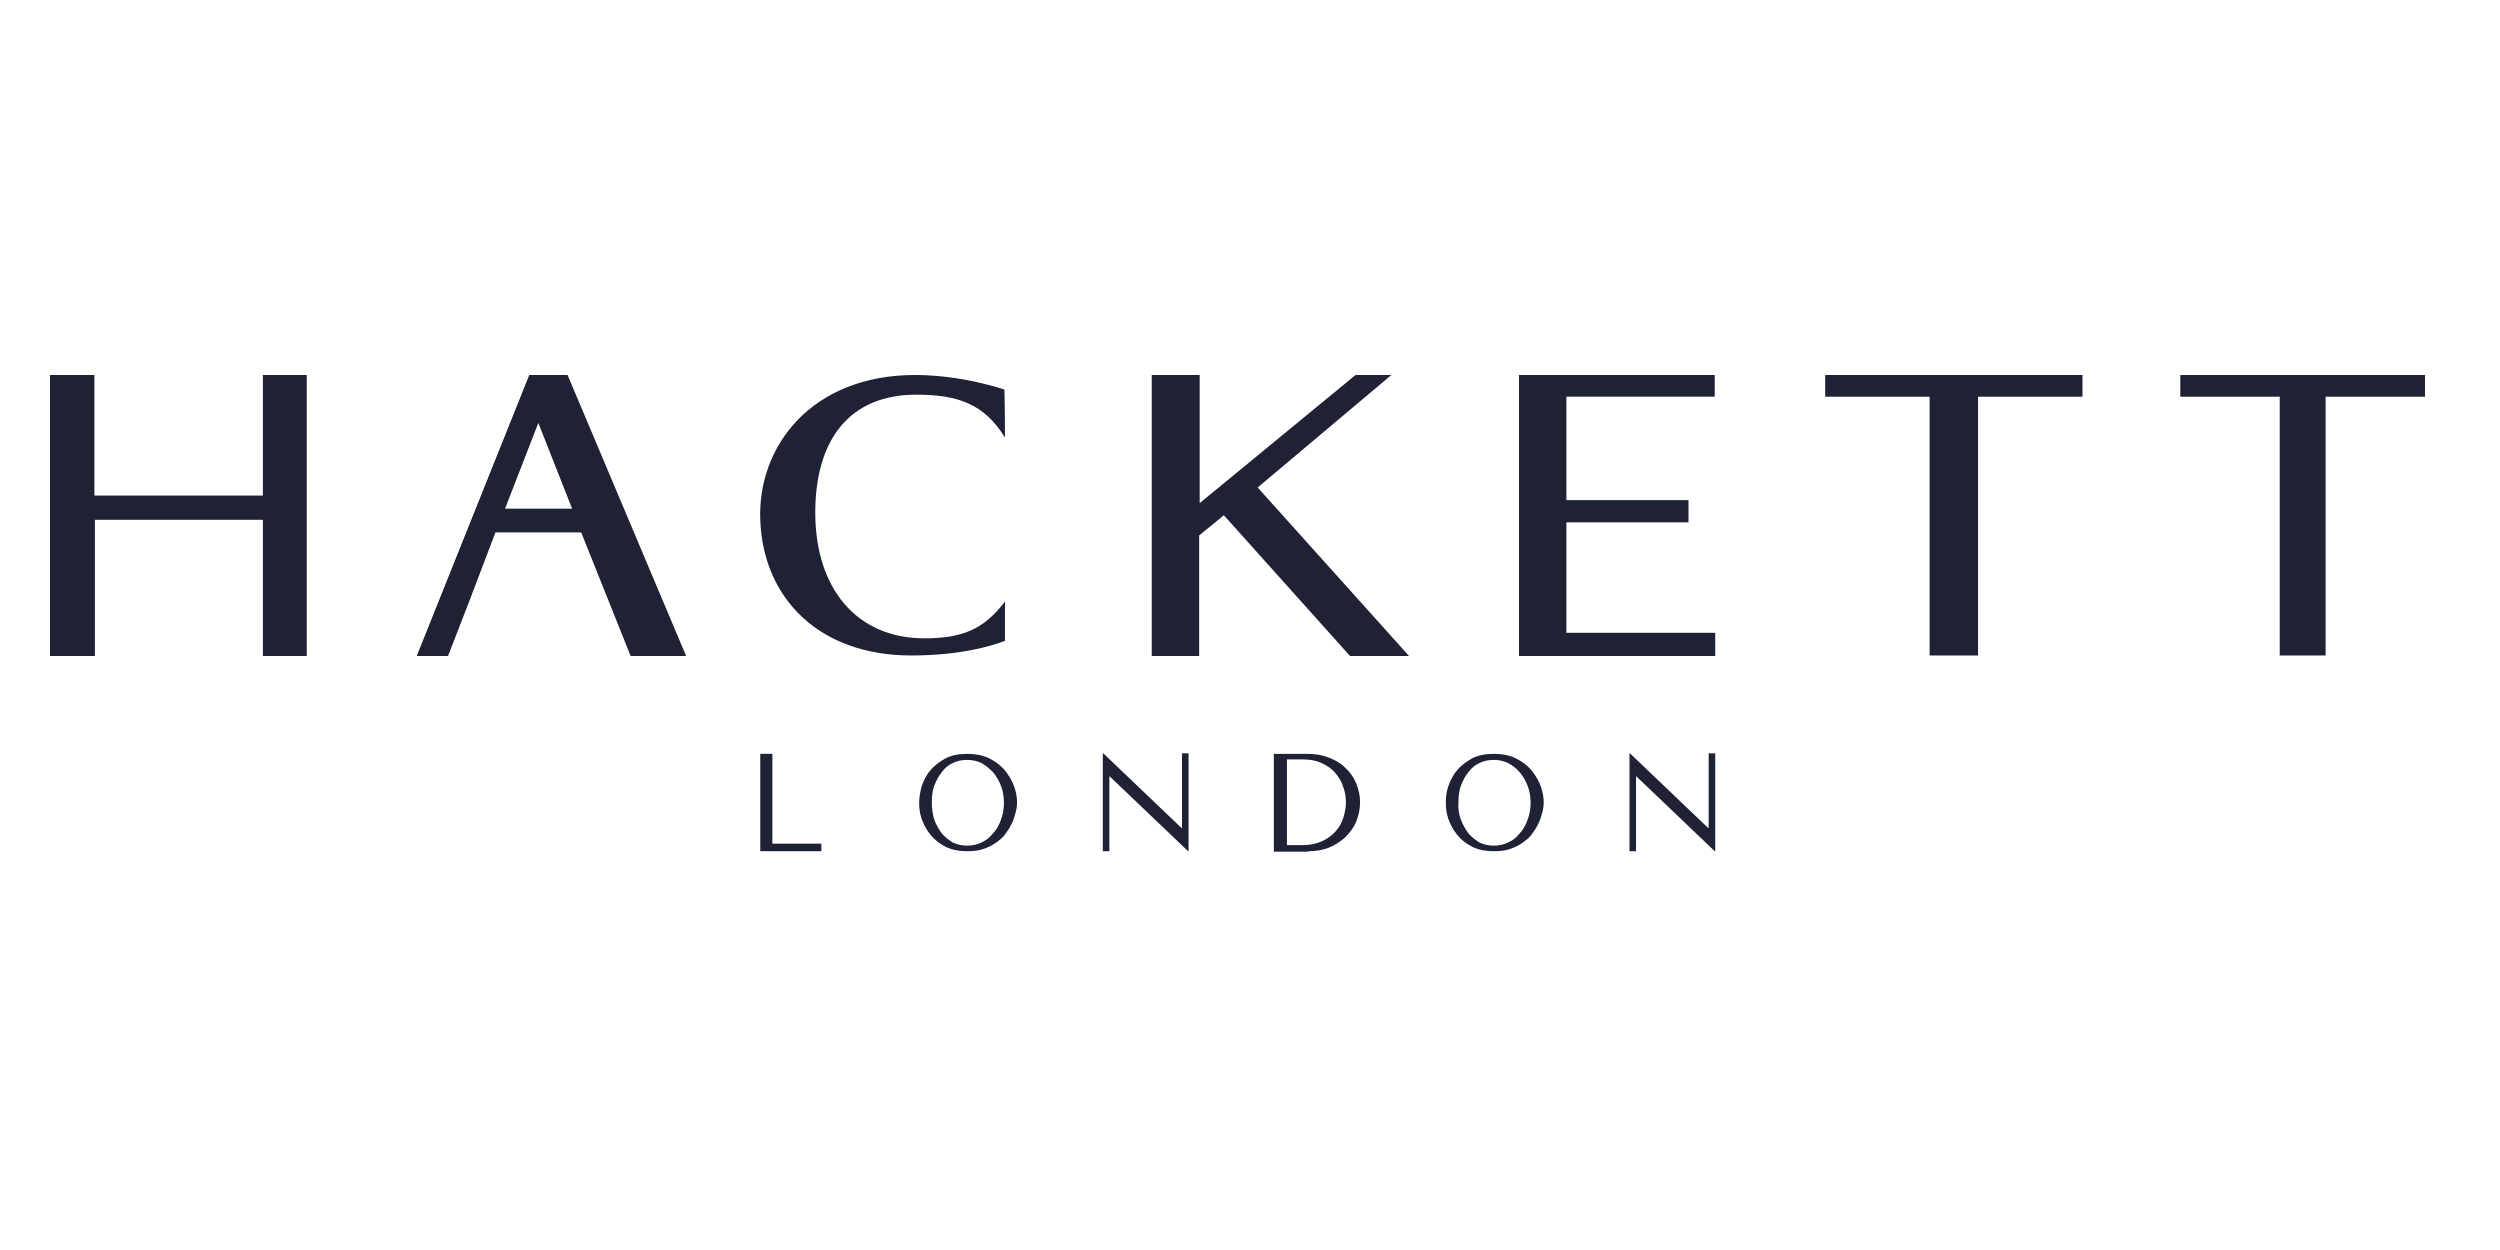 <svg width="100" height="50" viewBox="0 0 100 50" fill="none" xmlns="http://www.w3.org/2000/svg">
<path d="M30.411 30.134V34.048H32.853V33.746H30.895V30.154H30.411V30.134Z" fill="#1F2134"/>
<path d="M47.28 30.134V33.12H47.26L44.133 30.134H44.112V34.048H44.375V31.062H44.395L47.523 34.048H47.543V30.134H47.28Z" fill="#1F2134"/>
<path d="M68.347 30.134V33.12H68.326L65.199 30.134H65.179V34.048H65.441V31.062H65.461L68.589 34.048H68.609V30.134H68.347Z" fill="#1F2134"/>
<path d="M51.477 30.376H52.103C52.386 30.376 52.628 30.416 52.85 30.517C53.072 30.618 53.253 30.739 53.395 30.9C53.536 31.062 53.657 31.243 53.717 31.445C53.798 31.647 53.838 31.869 53.838 32.091C53.838 32.293 53.798 32.495 53.737 32.696C53.677 32.898 53.576 33.08 53.435 33.241C53.294 33.403 53.112 33.544 52.89 33.645C52.668 33.746 52.406 33.806 52.103 33.806H51.477V30.376ZM52.345 34.048C52.628 34.048 52.89 34.008 53.152 33.907C53.395 33.806 53.616 33.665 53.798 33.503C53.98 33.322 54.141 33.12 54.242 32.878C54.343 32.636 54.403 32.373 54.403 32.091C54.403 31.808 54.343 31.566 54.242 31.324C54.141 31.082 54 30.88 53.798 30.699C53.616 30.517 53.395 30.396 53.132 30.295C52.87 30.194 52.587 30.154 52.264 30.154H50.953V34.068H52.345V34.048Z" fill="#1F2134"/>
<path d="M58.439 32.797C58.52 32.999 58.621 33.181 58.742 33.342C58.863 33.483 59.024 33.604 59.186 33.705C59.367 33.786 59.549 33.826 59.751 33.826C59.952 33.826 60.134 33.786 60.316 33.705C60.497 33.624 60.659 33.503 60.78 33.342C60.921 33.201 61.022 33.019 61.102 32.797C61.183 32.595 61.224 32.353 61.224 32.111C61.224 31.869 61.183 31.627 61.102 31.425C61.022 31.223 60.921 31.042 60.78 30.88C60.638 30.719 60.497 30.618 60.316 30.517C60.134 30.436 59.952 30.396 59.751 30.396C59.549 30.396 59.347 30.436 59.186 30.517C59.004 30.598 58.863 30.719 58.742 30.88C58.621 31.021 58.52 31.203 58.439 31.425C58.358 31.627 58.338 31.869 58.338 32.111C58.318 32.353 58.358 32.575 58.439 32.797ZM57.934 31.445C58.015 31.223 58.116 31.001 58.278 30.82C58.439 30.618 58.641 30.477 58.883 30.335C59.125 30.214 59.407 30.154 59.751 30.154C60.094 30.154 60.396 30.214 60.638 30.335C60.881 30.456 61.102 30.618 61.264 30.82C61.425 31.021 61.547 31.223 61.627 31.445C61.708 31.667 61.748 31.889 61.748 32.091C61.748 32.232 61.728 32.373 61.688 32.515C61.647 32.656 61.607 32.817 61.526 32.959C61.466 33.1 61.365 33.241 61.264 33.382C61.163 33.524 61.022 33.624 60.881 33.725C60.739 33.826 60.558 33.907 60.376 33.968C60.194 34.028 59.993 34.048 59.751 34.048C59.407 34.048 59.125 33.988 58.883 33.867C58.641 33.746 58.439 33.584 58.278 33.382C58.116 33.181 58.015 32.979 57.934 32.757C57.854 32.535 57.834 32.313 57.834 32.111C57.834 31.889 57.854 31.667 57.934 31.445Z" fill="#1F2134"/>
<path d="M37.373 32.797C37.453 32.999 37.554 33.181 37.675 33.342C37.796 33.483 37.958 33.604 38.119 33.705C38.301 33.786 38.483 33.826 38.684 33.826C38.886 33.826 39.068 33.786 39.249 33.705C39.431 33.624 39.592 33.503 39.713 33.342C39.855 33.201 39.956 33.019 40.036 32.797C40.117 32.595 40.157 32.353 40.157 32.111C40.157 31.869 40.117 31.627 40.036 31.425C39.956 31.223 39.855 31.042 39.713 30.88C39.572 30.739 39.431 30.618 39.249 30.517C39.068 30.436 38.886 30.396 38.684 30.396C38.483 30.396 38.281 30.436 38.119 30.517C37.938 30.598 37.796 30.719 37.675 30.88C37.554 31.042 37.453 31.203 37.373 31.425C37.292 31.627 37.272 31.869 37.272 32.111C37.272 32.353 37.312 32.575 37.373 32.797ZM36.868 31.445C36.949 31.223 37.05 31.001 37.211 30.82C37.373 30.618 37.575 30.477 37.817 30.335C38.059 30.214 38.341 30.154 38.684 30.154C39.027 30.154 39.33 30.214 39.572 30.335C39.814 30.456 40.036 30.618 40.198 30.82C40.359 31.021 40.48 31.223 40.561 31.445C40.642 31.667 40.682 31.889 40.682 32.091C40.682 32.232 40.662 32.373 40.621 32.515C40.581 32.656 40.541 32.817 40.46 32.959C40.4 33.1 40.299 33.241 40.198 33.382C40.097 33.524 39.956 33.624 39.814 33.725C39.673 33.826 39.491 33.907 39.31 33.968C39.128 34.028 38.926 34.048 38.684 34.048C38.341 34.048 38.059 33.988 37.817 33.867C37.575 33.746 37.373 33.584 37.211 33.382C37.05 33.181 36.949 32.979 36.868 32.757C36.788 32.535 36.767 32.313 36.767 32.111C36.767 31.889 36.808 31.667 36.868 31.445Z" fill="#1F2134"/>
<path d="M10.515 15V19.823H3.776V15H2V26.239H3.796V20.791H10.515V26.239H12.271V15H10.515Z" fill="#1F2134"/>
<path d="M54.222 15L47.987 20.125V15H46.07V26.239H47.967V21.417L48.955 20.61L54 26.239H56.361L50.307 19.5L55.654 15H54.222Z" fill="#1F2134"/>
<path d="M73.008 15V15.868H77.185V26.219H79.122V15.868H83.299V15H73.008Z" fill="#1F2134"/>
<path d="M87.213 15V15.868H91.189V26.219H93.025V15.868H97V15H87.213Z" fill="#1F2134"/>
<path d="M21.533 16.917L20.201 20.347H22.885L21.533 16.917ZM23.248 21.296H19.818L18.728 24.161C18.425 24.948 17.921 26.239 17.921 26.239H16.67L21.17 15H22.703L27.445 26.239H25.225L23.248 21.296Z" fill="#1F2134"/>
<path d="M40.198 17.502C39.37 16.15 38.301 15.787 36.646 15.787C33.983 15.787 32.611 17.583 32.611 20.509C32.611 23.556 34.285 25.533 36.969 25.533C38.462 25.533 39.35 25.19 40.198 24.06C40.198 24.363 40.198 25.311 40.198 25.634C39.673 25.836 38.422 26.219 36.445 26.219C32.792 26.219 30.532 23.959 30.411 20.811C30.29 17.845 32.469 15 36.606 15C38.523 15 40.178 15.585 40.178 15.585C40.178 15.747 40.198 16.291 40.198 17.502Z" fill="#1F2134"/>
<path d="M60.76 26.239C60.76 26.239 60.76 25.412 60.76 24.101V16.856C60.76 15.908 60.76 15 60.76 15H68.589V15.868C68.589 15.868 67.54 15.868 66.026 15.868H62.656V20.004H67.54V20.892H62.656V23.757V25.311H65.643C67.519 25.311 68.609 25.311 68.609 25.311V26.239H60.76Z" fill="#1F2134"/>
</svg>

